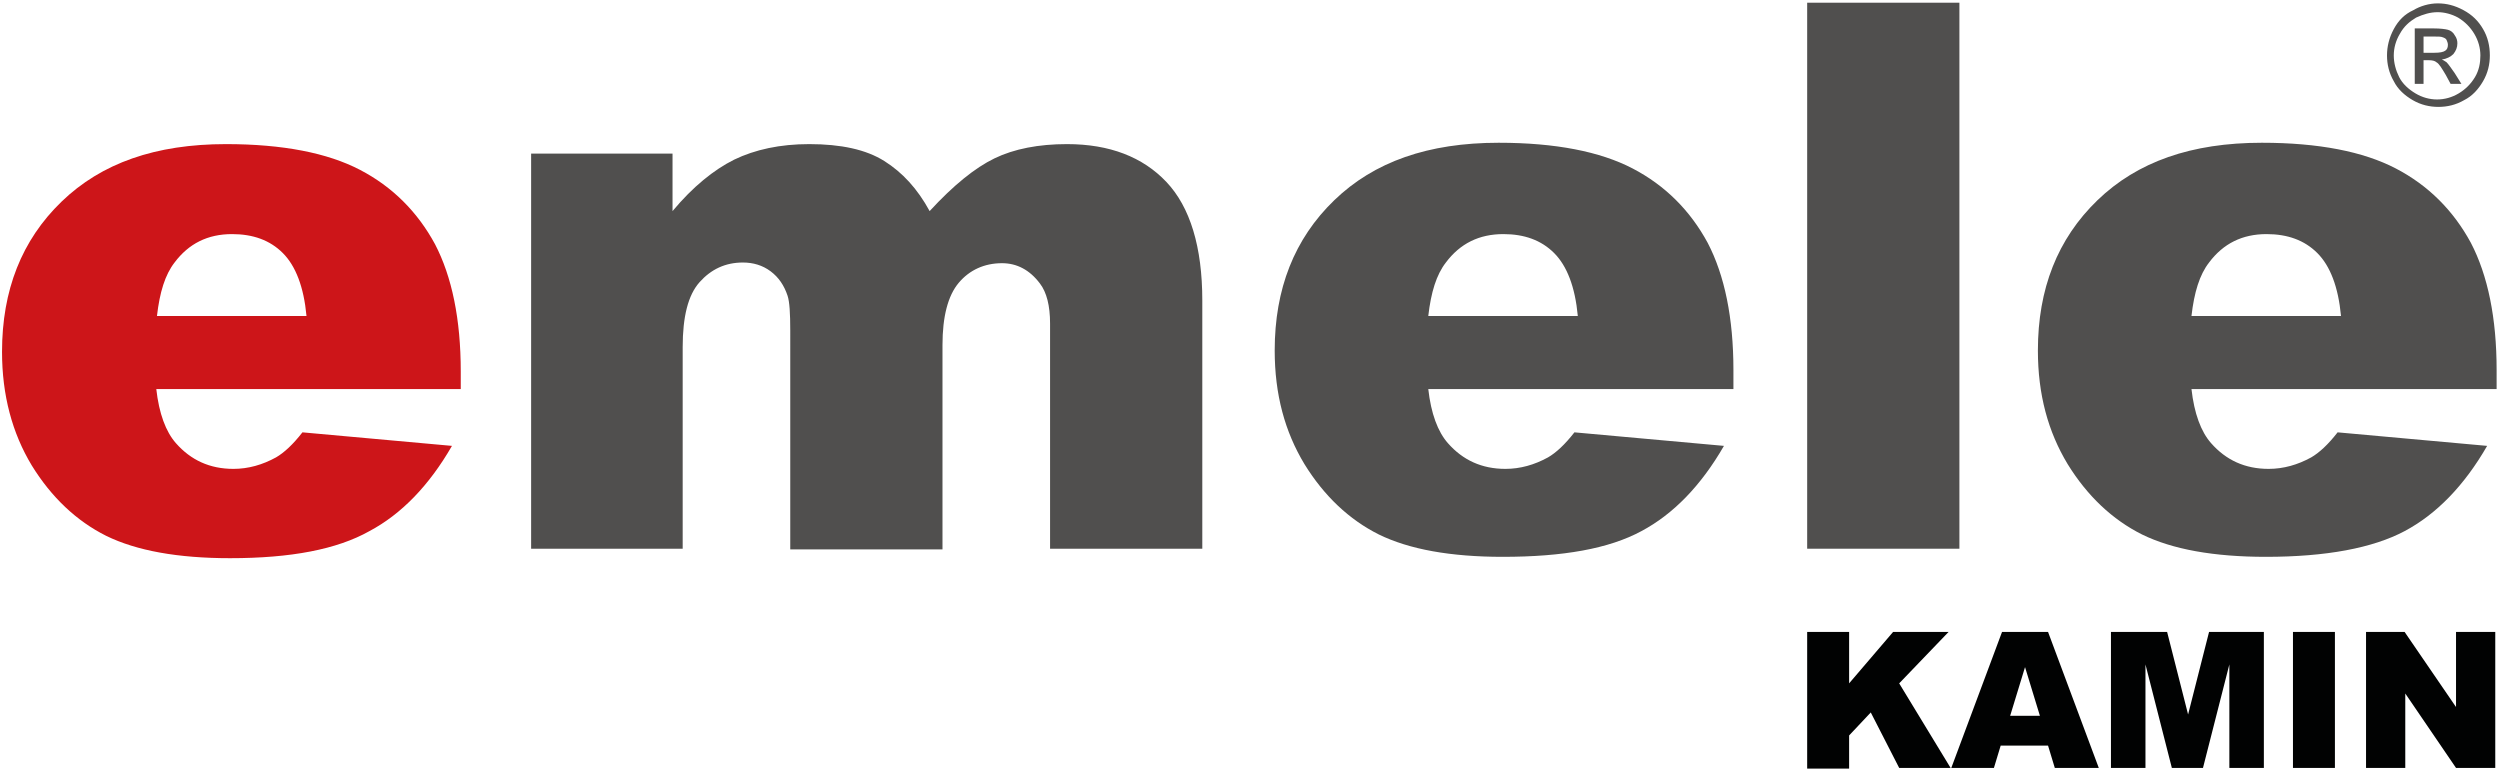 <?xml version="1.0" encoding="utf-8"?>
<!-- Generator: Adobe Illustrator 19.2.1, SVG Export Plug-In . SVG Version: 6.00 Build 0)  -->
<svg version="1.1" id="Ebene_1" xmlns="http://www.w3.org/2000/svg" xmlns:xlink="http://www.w3.org/1999/xlink" x="0px" y="0px"
	 viewBox="0 0 369.5 114.3" style="enable-background:new 0 0 369.5 114.3;" xml:space="preserve">
<style type="text/css">
	.st0{fill:#CD1519;}
	.st1{fill:#504F4E;}
	.st2{fill:#010202;}
</style>
<path class="st0" d="M68.1,57.5H23.1c0.4,3.6,1.4,6.3,2.9,8c2.2,2.5,5,3.8,8.5,3.8c2.2,0,4.3-0.6,6.3-1.7c1.2-0.7,2.5-1.9,3.9-3.7
	l22.1,2c-3.4,5.9-7.5,10.1-12.2,12.6C49.8,81.2,43,82.5,34,82.5c-7.7,0-13.8-1.1-18.3-3.3c-4.4-2.2-8.1-5.7-11-10.4
	C1.8,64,0.3,58.4,0.3,52c0-9.1,2.9-16.5,8.8-22.2c5.9-5.7,13.9-8.5,24.3-8.5c8.4,0,15,1.3,19.8,3.8c4.8,2.5,8.5,6.2,11.1,11
	c2.5,4.8,3.8,11.1,3.8,18.8V57.5z M45.3,46.7c-0.4-4.3-1.6-7.4-3.5-9.3c-1.9-1.9-4.4-2.8-7.5-2.8c-3.6,0-6.4,1.4-8.5,4.2
	c-1.4,1.8-2.2,4.4-2.6,7.9H45.3z"/>
<path class="st1" d="M78.5,22.7h20.9v8.5c3-3.6,6.1-6.1,9.1-7.6c3.1-1.5,6.8-2.3,11.1-2.3c4.7,0,8.4,0.8,11.1,2.5
	c2.7,1.7,4.9,4.1,6.7,7.4c3.5-3.8,6.7-6.4,9.6-7.8c2.9-1.4,6.5-2.1,10.7-2.1c6.3,0,11.2,1.9,14.7,5.6c3.5,3.7,5.3,9.6,5.3,17.5v36.7
	h-22.5V47.8c0-2.6-0.5-4.6-1.5-5.9c-1.5-2-3.4-3-5.6-3c-2.6,0-4.8,1-6.4,2.9c-1.6,1.9-2.4,5-2.4,9.2v30.2h-22.5V48.9
	c0-2.6-0.1-4.3-0.4-5.2c-0.5-1.5-1.3-2.7-2.5-3.6c-1.2-0.9-2.6-1.3-4.1-1.3c-2.6,0-4.7,1-6.4,2.9c-1.7,1.9-2.5,5.1-2.5,9.6v29.8
	H78.5V22.7z"/>
<path class="st1" d="M256,57.5h-44.9c0.4,3.6,1.4,6.3,2.9,8c2.2,2.5,5,3.8,8.5,3.8c2.2,0,4.3-0.6,6.3-1.7c1.2-0.7,2.5-1.9,3.9-3.7
	l22.1,2c-3.4,5.9-7.5,10.1-12.2,12.6c-4.8,2.6-11.6,3.8-20.5,3.8c-7.7,0-13.8-1.1-18.3-3.3c-4.4-2.2-8.1-5.7-11-10.4
	c-2.9-4.8-4.4-10.3-4.4-16.8c0-9.1,2.9-16.5,8.8-22.2c5.9-5.7,13.9-8.5,24.3-8.5c8.4,0,15,1.3,19.8,3.8c4.8,2.5,8.5,6.2,11.1,11
	c2.5,4.8,3.8,11.1,3.8,18.8V57.5z M233.2,46.7c-0.4-4.3-1.6-7.4-3.5-9.3c-1.9-1.9-4.4-2.8-7.5-2.8c-3.6,0-6.4,1.4-8.5,4.2
	c-1.4,1.8-2.2,4.4-2.6,7.9H233.2z"/>
<path class="st1" d="M267.1,0.4h22.5v80.7h-22.5V0.4z"/>
<path class="st1" d="M368.8,57.5h-44.9c0.4,3.6,1.4,6.3,2.9,8c2.2,2.5,5,3.8,8.5,3.8c2.2,0,4.3-0.6,6.3-1.7c1.2-0.7,2.5-1.9,3.9-3.7
	l22.1,2c-3.4,5.9-7.5,10.1-12.2,12.6s-11.6,3.8-20.5,3.8c-7.7,0-13.8-1.1-18.3-3.3c-4.4-2.2-8.1-5.7-11-10.4
	c-2.9-4.8-4.4-10.3-4.4-16.8c0-9.1,2.9-16.5,8.8-22.2c5.9-5.7,13.9-8.5,24.3-8.5c8.4,0,15,1.3,19.8,3.8c4.8,2.5,8.5,6.2,11.1,11
	c2.5,4.8,3.8,11.1,3.8,18.8V57.5z M346,46.7c-0.4-4.3-1.6-7.4-3.5-9.3c-1.9-1.9-4.4-2.8-7.5-2.8c-3.6,0-6.4,1.4-8.5,4.2
	c-1.4,1.8-2.2,4.4-2.6,7.9H346z"/>
<g>
	<path class="st2" d="M267.1,93.4h6.2v7.6l6.5-7.6h8.2l-7.3,7.6l7.6,12.5h-7.6l-4.2-8.2l-3.2,3.4v4.9h-6.2V93.4z"/>
	<path class="st2" d="M302.7,110.2h-7l-1,3.3h-6.3l7.5-20.1h6.8l7.5,20.1h-6.5L302.7,110.2z M301.5,105.8l-2.2-7.2l-2.2,7.2H301.5z"
		/>
	<path class="st2" d="M312.1,93.4h8.2l3.1,12.2l3.1-12.2h8.1v20.1h-5.1V98.2l-3.9,15.3h-4.6l-3.9-15.3v15.3h-5.1V93.4z"/>
	<path class="st2" d="M338.9,93.4h6.2v20.1h-6.2V93.4z"/>
	<path class="st2" d="M349.6,93.4h5.8l7.6,11.1V93.4h5.8v20.1h-5.8l-7.5-11v11h-5.8V93.4z"/>
</g>
<g>
	<path class="st1" d="M360.3,0.5c1.3,0,2.5,0.3,3.8,1s2.2,1.6,2.9,2.8s1,2.5,1,3.9c0,1.3-0.3,2.6-1,3.8c-0.7,1.2-1.6,2.2-2.8,2.8
		c-1.2,0.7-2.5,1-3.8,1c-1.3,0-2.6-0.3-3.8-1c-1.2-0.7-2.2-1.6-2.8-2.8c-0.7-1.2-1-2.5-1-3.8c0-1.3,0.3-2.6,1-3.9s1.6-2.2,2.9-2.8
		C357.7,0.9,359,0.5,360.3,0.5z M360.3,1.8c-1.1,0-2.1,0.3-3.2,0.8c-1,0.6-1.8,1.3-2.4,2.4c-0.6,1-0.9,2.1-0.9,3.2
		c0,1.1,0.3,2.2,0.8,3.2s1.4,1.8,2.4,2.4c1,0.6,2.1,0.9,3.2,0.9c1.1,0,2.2-0.3,3.2-0.9c1-0.6,1.8-1.4,2.4-2.4c0.6-1,0.8-2.1,0.8-3.2
		c0-1.1-0.3-2.2-0.9-3.2s-1.4-1.8-2.4-2.4C362.4,2.1,361.3,1.8,360.3,1.8z M356.9,12.5V4.2h2.8c1,0,1.7,0.1,2.1,0.2s0.8,0.4,1,0.8
		c0.3,0.4,0.4,0.8,0.4,1.2c0,0.6-0.2,1.1-0.6,1.6c-0.4,0.4-1,0.7-1.7,0.8c0.3,0.1,0.5,0.3,0.7,0.4c0.3,0.3,0.7,0.9,1.2,1.6l1,1.6
		h-1.6l-0.7-1.3c-0.6-1-1-1.7-1.4-1.9c-0.2-0.2-0.6-0.3-1.1-0.3h-0.8v3.5H356.9z M358.2,7.8h1.6c0.8,0,1.3-0.1,1.6-0.3
		s0.4-0.5,0.4-0.9c0-0.2-0.1-0.5-0.2-0.7s-0.3-0.3-0.6-0.4c-0.2-0.1-0.7-0.1-1.3-0.1h-1.5V7.8z"/>
</g>
</svg>
